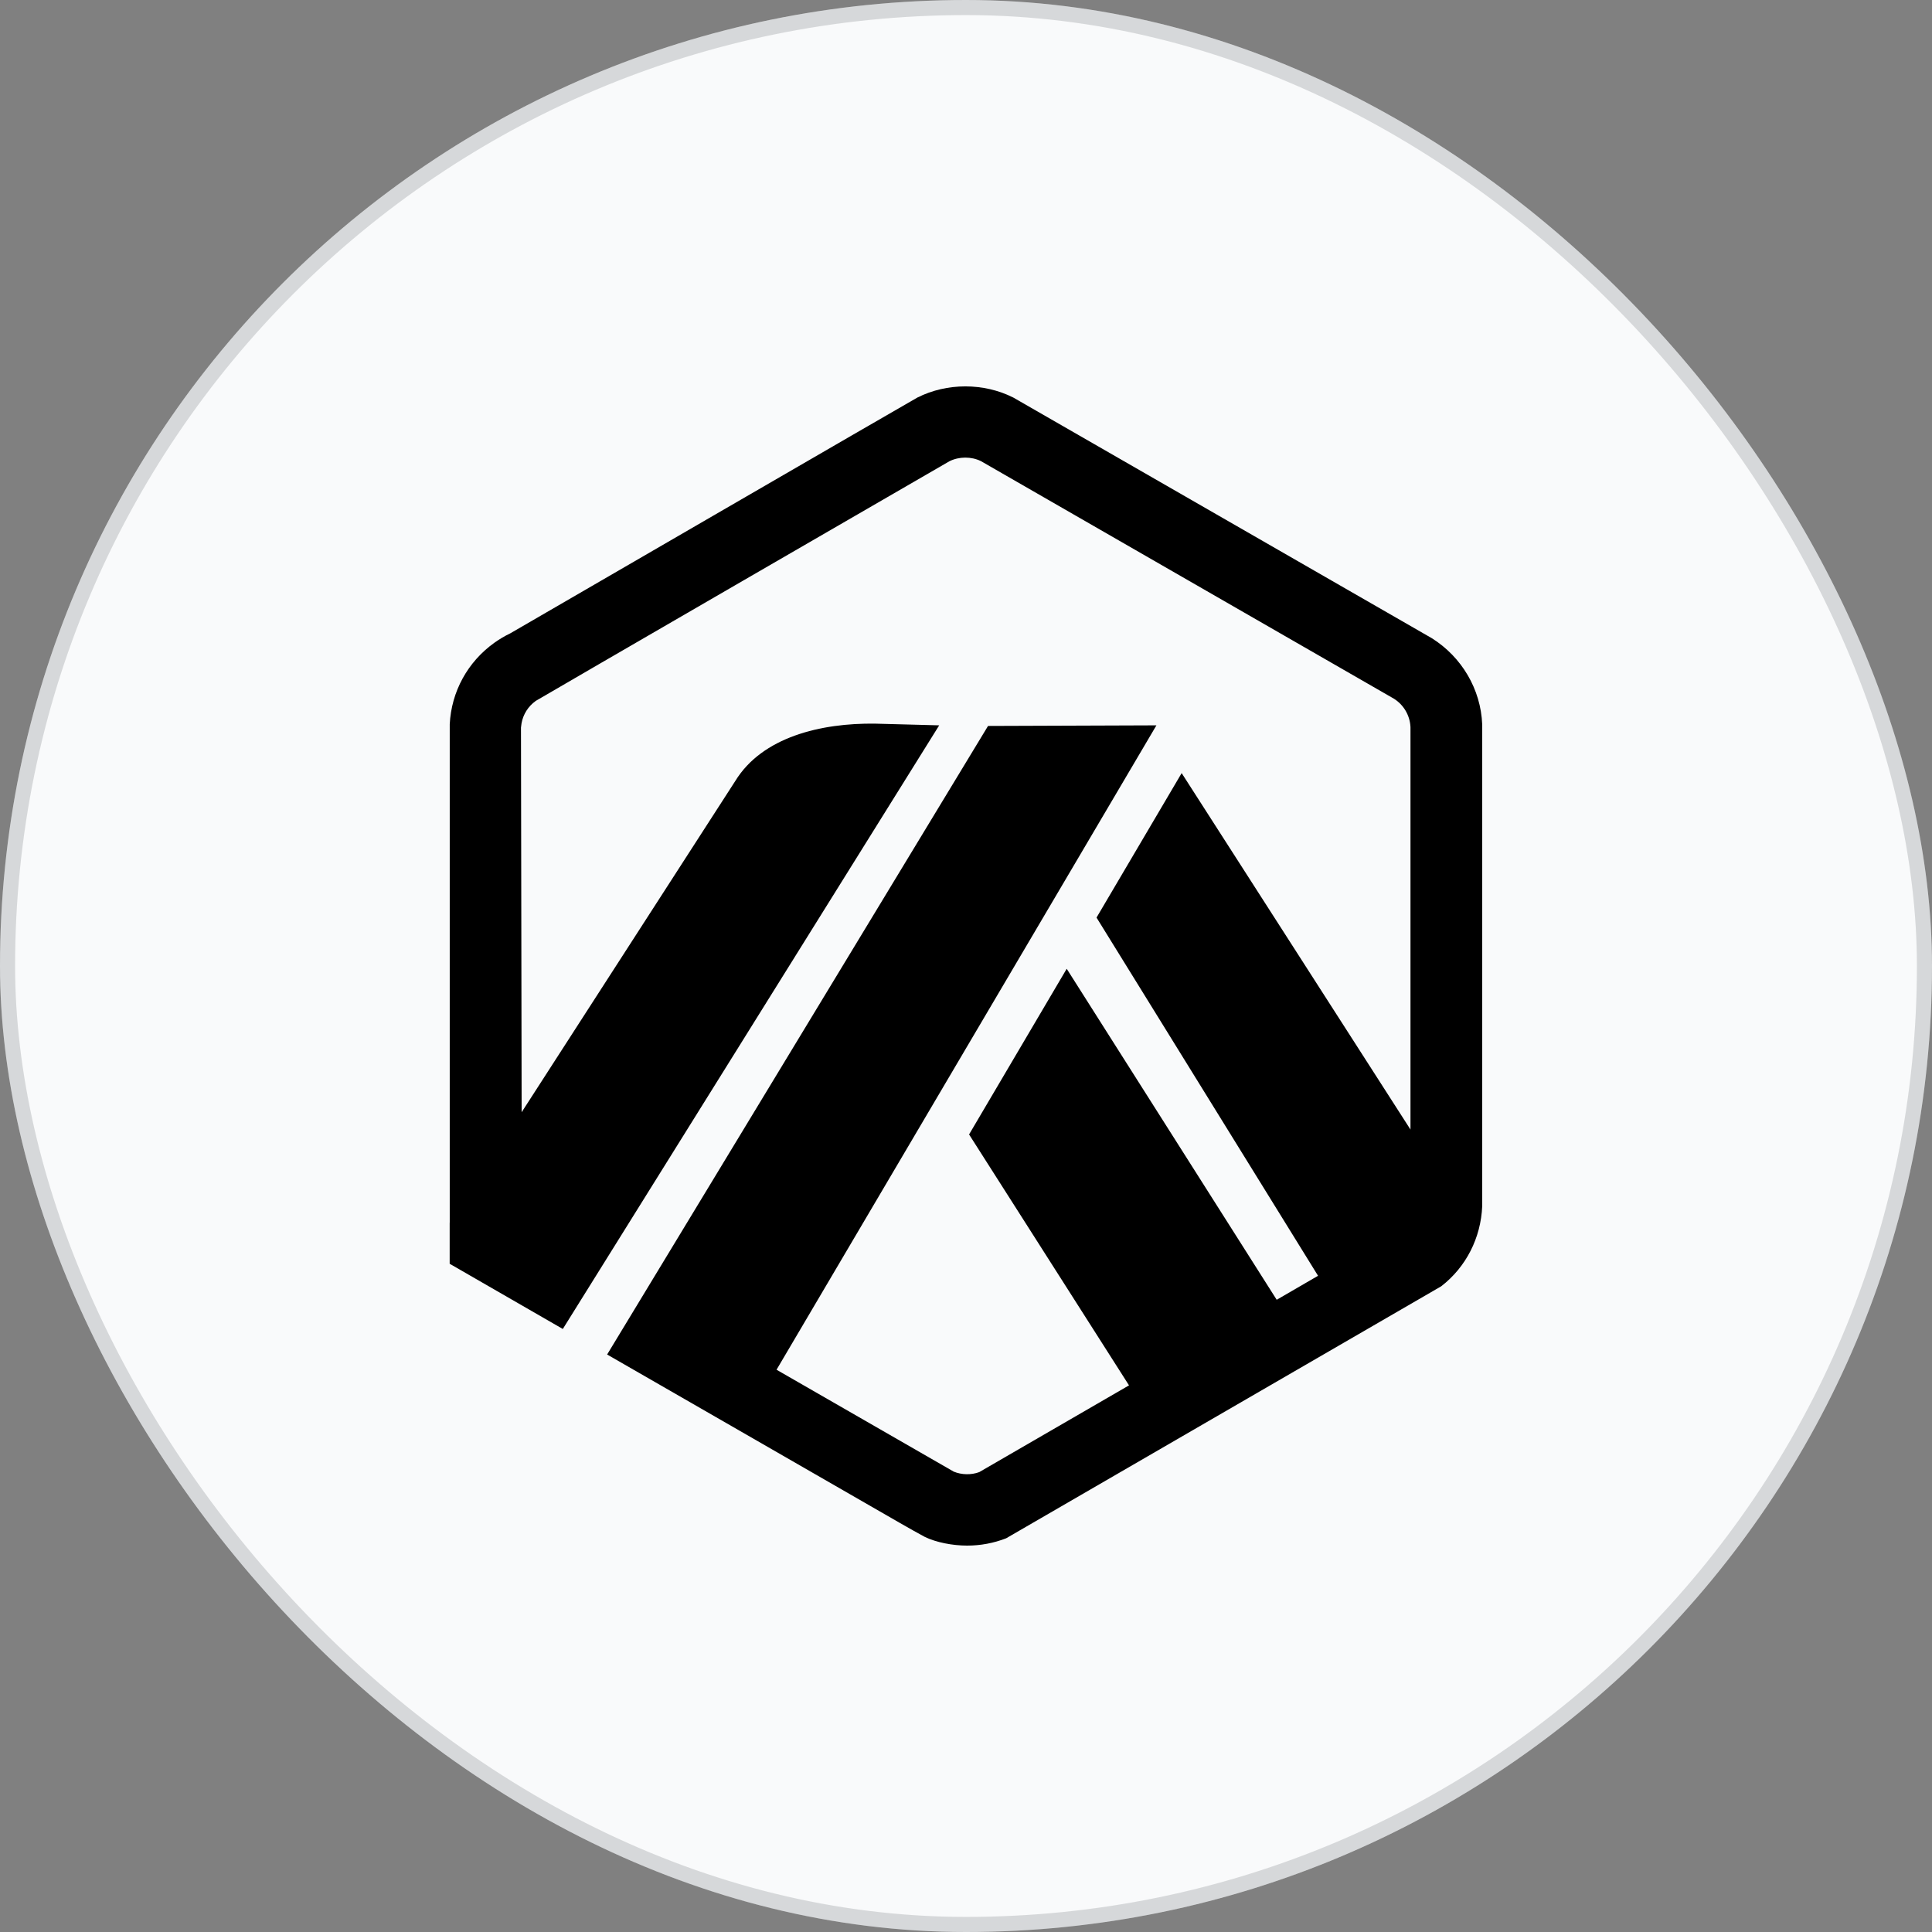 <svg width="32" height="32" viewBox="0 0 32 32" fill="none" xmlns="http://www.w3.org/2000/svg">
<rect x="0" y="0" width="32" height="32" fill="#808080" stroke="none"/>
<rect width="32" height="32" rx="16" fill="#F9FAFB"/>
<path fill-rule="evenodd" clip-rule="evenodd" d="M23.716 10.571C24.211 10.882 24.527 11.416 24.55 11.999V19.978C24.528 20.501 24.285 20.985 23.871 21.305L16.665 25.479C16.459 25.559 16.242 25.6 16.019 25.6C15.776 25.6 15.506 25.547 15.318 25.456C15.295 25.444 15.227 25.407 15.129 25.352C15.065 25.316 14.987 25.272 14.9 25.222L12.262 23.704L12.262 23.704L10.056 22.435L16.365 12.024L19.154 12.014L12.862 22.687L15.797 24.375C15.929 24.429 16.086 24.432 16.219 24.383L18.7 22.946L16.051 18.79L17.668 16.046L21.146 21.528L21.147 21.528L21.831 21.131L18.162 15.198L19.572 12.805L23.362 18.709V12.043C23.353 11.852 23.252 11.677 23.09 11.574L16.248 7.638C16.088 7.559 15.885 7.56 15.725 7.64C15.703 7.651 8.906 11.586 8.874 11.609C8.748 11.699 8.664 11.833 8.638 11.982C8.634 12.005 8.631 12.028 8.629 12.051L8.64 18.422L12.179 12.935C12.625 12.208 13.596 11.973 14.498 11.986L15.556 12.014L9.322 22.012L7.448 20.932V20.252L7.449 20.252V11.996C7.476 11.455 7.745 10.964 8.187 10.647C8.271 10.587 8.36 10.534 8.452 10.49C8.452 10.49 15.136 6.614 15.194 6.585C15.684 6.338 16.295 6.338 16.784 6.585L23.716 10.571Z" fill="black"/>
<rect x="0.125" y="0.125" width="31.75" height="31.75" rx="15.875" stroke="#0F171F" stroke-opacity="0.15" stroke-width="0.25"/>
</svg>
